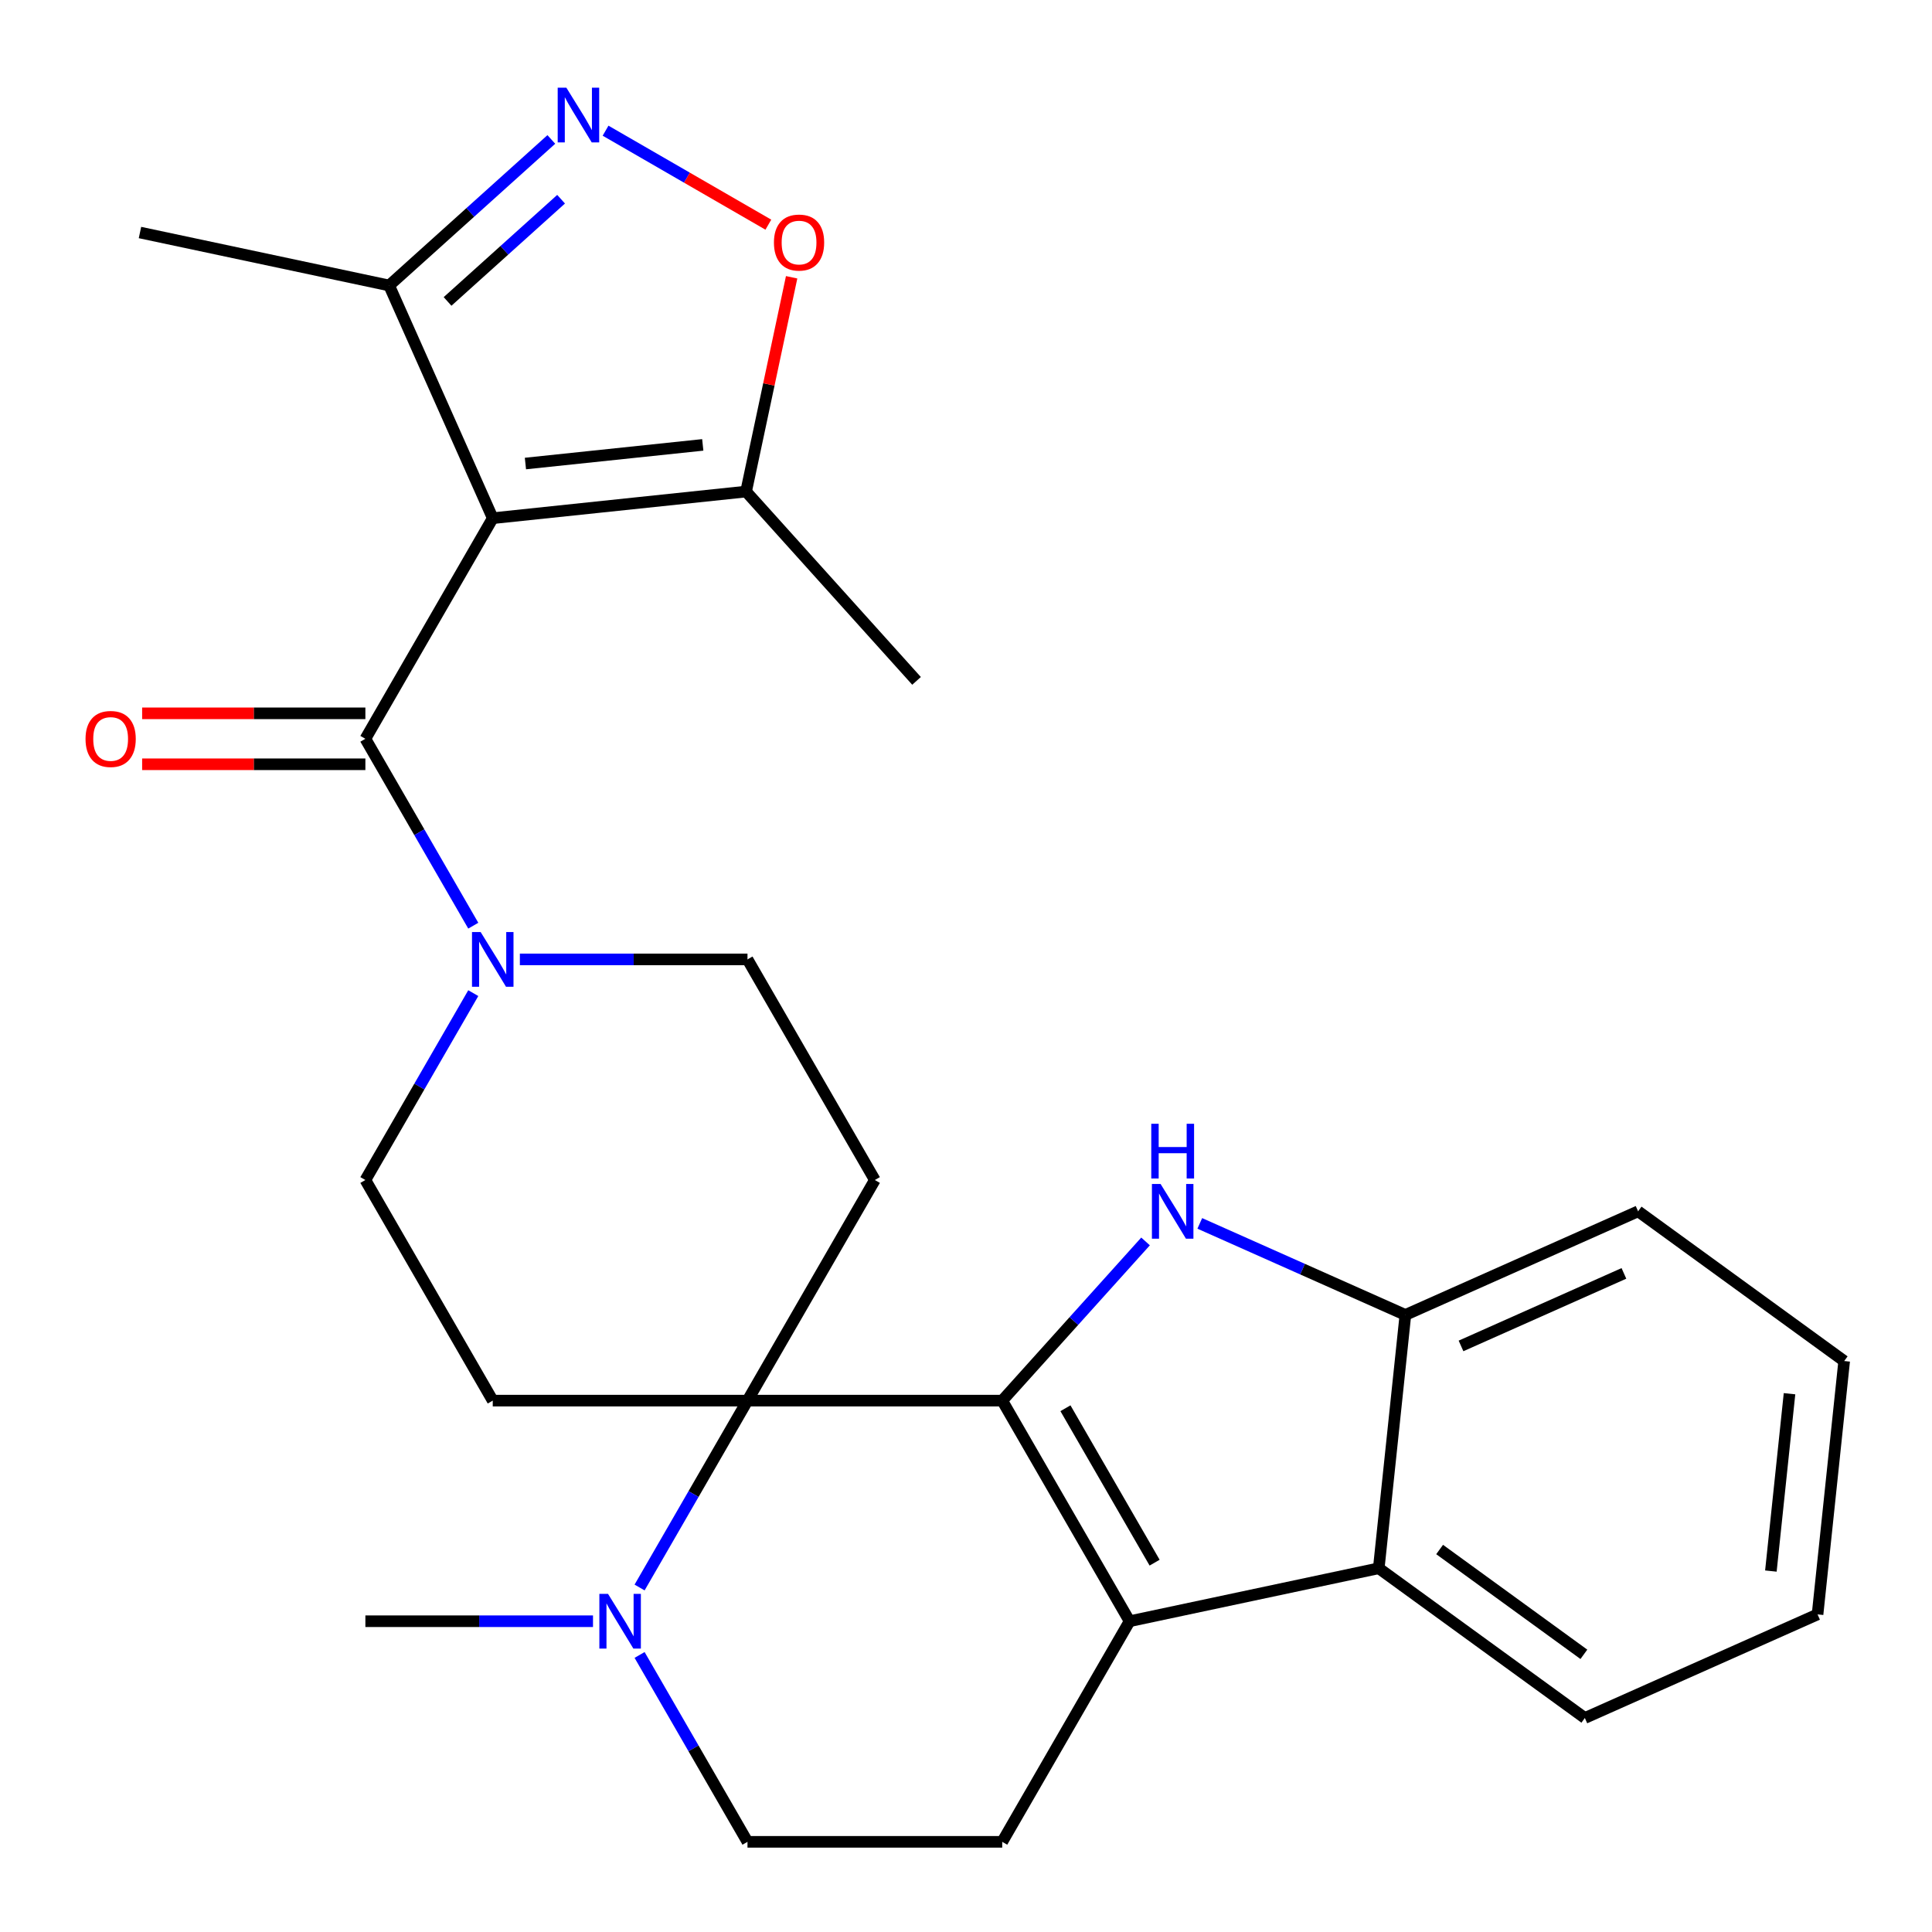 <?xml version='1.0' encoding='iso-8859-1'?>
<svg version='1.1' baseProfile='full'
              xmlns='http://www.w3.org/2000/svg'
                      xmlns:rdkit='http://www.rdkit.org/xml'
                      xmlns:xlink='http://www.w3.org/1999/xlink'
                  xml:space='preserve'
width='1000px' height='1000px' viewBox='0 0 1000 1000'>
<!-- END OF HEADER -->
<rect style='opacity:1.0;fill:#FFFFFF;stroke:none' width='1000' height='1000' x='0' y='0'> </rect>
<path class='bond-1' d='M 518.748,724.96 L 386.897,724.96' style='fill:none;fill-rule:evenodd;stroke:#000000;stroke-width:6px;stroke-linecap:butt;stroke-linejoin:miter;stroke-opacity:1' />
<path class='bond-2' d='M 518.748,724.96 L 584.673,839.146' style='fill:none;fill-rule:evenodd;stroke:#000000;stroke-width:6px;stroke-linecap:butt;stroke-linejoin:miter;stroke-opacity:1' />
<path class='bond-2' d='M 551.474,728.902 L 597.622,808.833' style='fill:none;fill-rule:evenodd;stroke:#000000;stroke-width:6px;stroke-linecap:butt;stroke-linejoin:miter;stroke-opacity:1' />
<path class='bond-3' d='M 518.748,724.96 L 555.842,683.762' style='fill:none;fill-rule:evenodd;stroke:#000000;stroke-width:6px;stroke-linecap:butt;stroke-linejoin:miter;stroke-opacity:1' />
<path class='bond-3' d='M 555.842,683.762 L 592.937,642.564' style='fill:none;fill-rule:evenodd;stroke:#0000FF;stroke-width:6px;stroke-linecap:butt;stroke-linejoin:miter;stroke-opacity:1' />
<path class='bond-0' d='M 255.047,268.216 L 189.121,382.402' style='fill:none;fill-rule:evenodd;stroke:#000000;stroke-width:6px;stroke-linecap:butt;stroke-linejoin:miter;stroke-opacity:1' />
<path class='bond-9' d='M 255.047,268.216 L 386.175,254.434' style='fill:none;fill-rule:evenodd;stroke:#000000;stroke-width:6px;stroke-linecap:butt;stroke-linejoin:miter;stroke-opacity:1' />
<path class='bond-9' d='M 271.959,239.923 L 363.749,230.275' style='fill:none;fill-rule:evenodd;stroke:#000000;stroke-width:6px;stroke-linecap:butt;stroke-linejoin:miter;stroke-opacity:1' />
<path class='bond-12' d='M 255.047,268.216 L 201.418,147.764' style='fill:none;fill-rule:evenodd;stroke:#000000;stroke-width:6px;stroke-linecap:butt;stroke-linejoin:miter;stroke-opacity:1' />
<path class='bond-7' d='M 386.897,724.96 L 358.974,773.324' style='fill:none;fill-rule:evenodd;stroke:#000000;stroke-width:6px;stroke-linecap:butt;stroke-linejoin:miter;stroke-opacity:1' />
<path class='bond-7' d='M 358.974,773.324 L 331.05,821.689' style='fill:none;fill-rule:evenodd;stroke:#0000FF;stroke-width:6px;stroke-linecap:butt;stroke-linejoin:miter;stroke-opacity:1' />
<path class='bond-13' d='M 386.897,724.96 L 452.823,610.774' style='fill:none;fill-rule:evenodd;stroke:#000000;stroke-width:6px;stroke-linecap:butt;stroke-linejoin:miter;stroke-opacity:1' />
<path class='bond-14' d='M 386.897,724.96 L 255.047,724.96' style='fill:none;fill-rule:evenodd;stroke:#000000;stroke-width:6px;stroke-linecap:butt;stroke-linejoin:miter;stroke-opacity:1' />
<path class='bond-8' d='M 584.673,839.146 L 713.642,811.732' style='fill:none;fill-rule:evenodd;stroke:#000000;stroke-width:6px;stroke-linecap:butt;stroke-linejoin:miter;stroke-opacity:1' />
<path class='bond-15' d='M 584.673,839.146 L 518.748,953.332' style='fill:none;fill-rule:evenodd;stroke:#000000;stroke-width:6px;stroke-linecap:butt;stroke-linejoin:miter;stroke-opacity:1' />
<path class='bond-10' d='M 621.009,633.225 L 674.217,656.914' style='fill:none;fill-rule:evenodd;stroke:#0000FF;stroke-width:6px;stroke-linecap:butt;stroke-linejoin:miter;stroke-opacity:1' />
<path class='bond-10' d='M 674.217,656.914 L 727.425,680.604' style='fill:none;fill-rule:evenodd;stroke:#000000;stroke-width:6px;stroke-linecap:butt;stroke-linejoin:miter;stroke-opacity:1' />
<path class='bond-4' d='M 189.121,382.402 L 217.045,430.767' style='fill:none;fill-rule:evenodd;stroke:#000000;stroke-width:6px;stroke-linecap:butt;stroke-linejoin:miter;stroke-opacity:1' />
<path class='bond-4' d='M 217.045,430.767 L 244.968,479.131' style='fill:none;fill-rule:evenodd;stroke:#0000FF;stroke-width:6px;stroke-linecap:butt;stroke-linejoin:miter;stroke-opacity:1' />
<path class='bond-19' d='M 189.121,369.217 L 131.344,369.217' style='fill:none;fill-rule:evenodd;stroke:#000000;stroke-width:6px;stroke-linecap:butt;stroke-linejoin:miter;stroke-opacity:1' />
<path class='bond-19' d='M 131.344,369.217 L 73.567,369.217' style='fill:none;fill-rule:evenodd;stroke:#FF0000;stroke-width:6px;stroke-linecap:butt;stroke-linejoin:miter;stroke-opacity:1' />
<path class='bond-19' d='M 189.121,395.587 L 131.344,395.587' style='fill:none;fill-rule:evenodd;stroke:#000000;stroke-width:6px;stroke-linecap:butt;stroke-linejoin:miter;stroke-opacity:1' />
<path class='bond-19' d='M 131.344,395.587 L 73.567,395.587' style='fill:none;fill-rule:evenodd;stroke:#FF0000;stroke-width:6px;stroke-linecap:butt;stroke-linejoin:miter;stroke-opacity:1' />
<path class='bond-5' d='M 285.366,72.177 L 243.392,109.971' style='fill:none;fill-rule:evenodd;stroke:#0000FF;stroke-width:6px;stroke-linecap:butt;stroke-linejoin:miter;stroke-opacity:1' />
<path class='bond-5' d='M 243.392,109.971 L 201.418,147.764' style='fill:none;fill-rule:evenodd;stroke:#000000;stroke-width:6px;stroke-linecap:butt;stroke-linejoin:miter;stroke-opacity:1' />
<path class='bond-5' d='M 290.419,103.112 L 261.037,129.568' style='fill:none;fill-rule:evenodd;stroke:#0000FF;stroke-width:6px;stroke-linecap:butt;stroke-linejoin:miter;stroke-opacity:1' />
<path class='bond-5' d='M 261.037,129.568 L 231.655,156.023' style='fill:none;fill-rule:evenodd;stroke:#000000;stroke-width:6px;stroke-linecap:butt;stroke-linejoin:miter;stroke-opacity:1' />
<path class='bond-31' d='M 313.439,67.643 L 355.568,91.966' style='fill:none;fill-rule:evenodd;stroke:#0000FF;stroke-width:6px;stroke-linecap:butt;stroke-linejoin:miter;stroke-opacity:1' />
<path class='bond-31' d='M 355.568,91.966 L 397.697,116.29' style='fill:none;fill-rule:evenodd;stroke:#FF0000;stroke-width:6px;stroke-linecap:butt;stroke-linejoin:miter;stroke-opacity:1' />
<path class='bond-6' d='M 244.968,514.044 L 217.045,562.409' style='fill:none;fill-rule:evenodd;stroke:#0000FF;stroke-width:6px;stroke-linecap:butt;stroke-linejoin:miter;stroke-opacity:1' />
<path class='bond-6' d='M 217.045,562.409 L 189.121,610.774' style='fill:none;fill-rule:evenodd;stroke:#000000;stroke-width:6px;stroke-linecap:butt;stroke-linejoin:miter;stroke-opacity:1' />
<path class='bond-29' d='M 269.083,496.588 L 327.99,496.588' style='fill:none;fill-rule:evenodd;stroke:#0000FF;stroke-width:6px;stroke-linecap:butt;stroke-linejoin:miter;stroke-opacity:1' />
<path class='bond-29' d='M 327.99,496.588 L 386.897,496.588' style='fill:none;fill-rule:evenodd;stroke:#000000;stroke-width:6px;stroke-linecap:butt;stroke-linejoin:miter;stroke-opacity:1' />
<path class='bond-20' d='M 306.936,839.146 L 248.029,839.146' style='fill:none;fill-rule:evenodd;stroke:#0000FF;stroke-width:6px;stroke-linecap:butt;stroke-linejoin:miter;stroke-opacity:1' />
<path class='bond-20' d='M 248.029,839.146 L 189.121,839.146' style='fill:none;fill-rule:evenodd;stroke:#000000;stroke-width:6px;stroke-linecap:butt;stroke-linejoin:miter;stroke-opacity:1' />
<path class='bond-28' d='M 331.05,856.602 L 358.974,904.967' style='fill:none;fill-rule:evenodd;stroke:#0000FF;stroke-width:6px;stroke-linecap:butt;stroke-linejoin:miter;stroke-opacity:1' />
<path class='bond-28' d='M 358.974,904.967 L 386.897,953.332' style='fill:none;fill-rule:evenodd;stroke:#000000;stroke-width:6px;stroke-linecap:butt;stroke-linejoin:miter;stroke-opacity:1' />
<path class='bond-21' d='M 713.642,811.732 L 820.312,889.232' style='fill:none;fill-rule:evenodd;stroke:#000000;stroke-width:6px;stroke-linecap:butt;stroke-linejoin:miter;stroke-opacity:1' />
<path class='bond-21' d='M 745.143,802.023 L 819.811,856.273' style='fill:none;fill-rule:evenodd;stroke:#000000;stroke-width:6px;stroke-linecap:butt;stroke-linejoin:miter;stroke-opacity:1' />
<path class='bond-27' d='M 713.642,811.732 L 727.425,680.604' style='fill:none;fill-rule:evenodd;stroke:#000000;stroke-width:6px;stroke-linecap:butt;stroke-linejoin:miter;stroke-opacity:1' />
<path class='bond-11' d='M 386.175,254.434 L 397.963,198.977' style='fill:none;fill-rule:evenodd;stroke:#000000;stroke-width:6px;stroke-linecap:butt;stroke-linejoin:miter;stroke-opacity:1' />
<path class='bond-11' d='M 397.963,198.977 L 409.75,143.521' style='fill:none;fill-rule:evenodd;stroke:#FF0000;stroke-width:6px;stroke-linecap:butt;stroke-linejoin:miter;stroke-opacity:1' />
<path class='bond-23' d='M 386.175,254.434 L 474.4,352.418' style='fill:none;fill-rule:evenodd;stroke:#000000;stroke-width:6px;stroke-linecap:butt;stroke-linejoin:miter;stroke-opacity:1' />
<path class='bond-22' d='M 727.425,680.604 L 847.876,626.976' style='fill:none;fill-rule:evenodd;stroke:#000000;stroke-width:6px;stroke-linecap:butt;stroke-linejoin:miter;stroke-opacity:1' />
<path class='bond-22' d='M 756.218,696.65 L 840.534,659.11' style='fill:none;fill-rule:evenodd;stroke:#000000;stroke-width:6px;stroke-linecap:butt;stroke-linejoin:miter;stroke-opacity:1' />
<path class='bond-24' d='M 201.418,147.764 L 72.449,120.351' style='fill:none;fill-rule:evenodd;stroke:#000000;stroke-width:6px;stroke-linecap:butt;stroke-linejoin:miter;stroke-opacity:1' />
<path class='bond-16' d='M 452.823,610.774 L 386.897,496.588' style='fill:none;fill-rule:evenodd;stroke:#000000;stroke-width:6px;stroke-linecap:butt;stroke-linejoin:miter;stroke-opacity:1' />
<path class='bond-17' d='M 255.047,724.96 L 189.121,610.774' style='fill:none;fill-rule:evenodd;stroke:#000000;stroke-width:6px;stroke-linecap:butt;stroke-linejoin:miter;stroke-opacity:1' />
<path class='bond-18' d='M 518.748,953.332 L 386.897,953.332' style='fill:none;fill-rule:evenodd;stroke:#000000;stroke-width:6px;stroke-linecap:butt;stroke-linejoin:miter;stroke-opacity:1' />
<path class='bond-25' d='M 820.312,889.232 L 940.763,835.604' style='fill:none;fill-rule:evenodd;stroke:#000000;stroke-width:6px;stroke-linecap:butt;stroke-linejoin:miter;stroke-opacity:1' />
<path class='bond-26' d='M 847.876,626.976 L 954.545,704.475' style='fill:none;fill-rule:evenodd;stroke:#000000;stroke-width:6px;stroke-linecap:butt;stroke-linejoin:miter;stroke-opacity:1' />
<path class='bond-30' d='M 940.763,835.604 L 954.545,704.475' style='fill:none;fill-rule:evenodd;stroke:#000000;stroke-width:6px;stroke-linecap:butt;stroke-linejoin:miter;stroke-opacity:1' />
<path class='bond-30' d='M 916.605,813.178 L 926.252,721.388' style='fill:none;fill-rule:evenodd;stroke:#000000;stroke-width:6px;stroke-linecap:butt;stroke-linejoin:miter;stroke-opacity:1' />
<path  class='atom-4' d='M 600.713 612.816
L 609.993 627.816
Q 610.913 629.296, 612.393 631.976
Q 613.873 634.656, 613.953 634.816
L 613.953 612.816
L 617.713 612.816
L 617.713 641.136
L 613.833 641.136
L 603.873 624.736
Q 602.713 622.816, 601.473 620.616
Q 600.273 618.416, 599.913 617.736
L 599.913 641.136
L 596.233 641.136
L 596.233 612.816
L 600.713 612.816
' fill='#0000FF'/>
<path  class='atom-4' d='M 595.893 581.664
L 599.733 581.664
L 599.733 593.704
L 614.213 593.704
L 614.213 581.664
L 618.053 581.664
L 618.053 609.984
L 614.213 609.984
L 614.213 596.904
L 599.733 596.904
L 599.733 609.984
L 595.893 609.984
L 595.893 581.664
' fill='#0000FF'/>
<path  class='atom-6' d='M 293.142 45.379
L 302.422 60.379
Q 303.342 61.859, 304.822 64.539
Q 306.302 67.219, 306.382 67.379
L 306.382 45.379
L 310.142 45.379
L 310.142 73.699
L 306.262 73.699
L 296.302 57.299
Q 295.142 55.379, 293.902 53.179
Q 292.702 50.979, 292.342 50.299
L 292.342 73.699
L 288.662 73.699
L 288.662 45.379
L 293.142 45.379
' fill='#0000FF'/>
<path  class='atom-7' d='M 248.787 482.428
L 258.067 497.428
Q 258.987 498.908, 260.467 501.588
Q 261.947 504.268, 262.027 504.428
L 262.027 482.428
L 265.787 482.428
L 265.787 510.748
L 261.907 510.748
L 251.947 494.348
Q 250.787 492.428, 249.547 490.228
Q 248.347 488.028, 247.987 487.348
L 247.987 510.748
L 244.307 510.748
L 244.307 482.428
L 248.787 482.428
' fill='#0000FF'/>
<path  class='atom-8' d='M 314.712 824.986
L 323.992 839.986
Q 324.912 841.466, 326.392 844.146
Q 327.872 846.826, 327.952 846.986
L 327.952 824.986
L 331.712 824.986
L 331.712 853.306
L 327.832 853.306
L 317.872 836.906
Q 316.712 834.986, 315.472 832.786
Q 314.272 830.586, 313.912 829.906
L 313.912 853.306
L 310.232 853.306
L 310.232 824.986
L 314.712 824.986
' fill='#0000FF'/>
<path  class='atom-12' d='M 400.588 125.544
Q 400.588 118.744, 403.948 114.944
Q 407.308 111.144, 413.588 111.144
Q 419.868 111.144, 423.228 114.944
Q 426.588 118.744, 426.588 125.544
Q 426.588 132.424, 423.188 136.344
Q 419.788 140.224, 413.588 140.224
Q 407.348 140.224, 403.948 136.344
Q 400.588 132.464, 400.588 125.544
M 413.588 137.024
Q 417.908 137.024, 420.228 134.144
Q 422.588 131.224, 422.588 125.544
Q 422.588 119.984, 420.228 117.184
Q 417.908 114.344, 413.588 114.344
Q 409.268 114.344, 406.908 117.144
Q 404.588 119.944, 404.588 125.544
Q 404.588 131.264, 406.908 134.144
Q 409.268 137.024, 413.588 137.024
' fill='#FF0000'/>
<path  class='atom-20' d='M 44.271 382.482
Q 44.271 375.682, 47.631 371.882
Q 50.991 368.082, 57.271 368.082
Q 63.551 368.082, 66.911 371.882
Q 70.271 375.682, 70.271 382.482
Q 70.271 389.362, 66.871 393.282
Q 63.471 397.162, 57.271 397.162
Q 51.031 397.162, 47.631 393.282
Q 44.271 389.402, 44.271 382.482
M 57.271 393.962
Q 61.591 393.962, 63.911 391.082
Q 66.271 388.162, 66.271 382.482
Q 66.271 376.922, 63.911 374.122
Q 61.591 371.282, 57.271 371.282
Q 52.951 371.282, 50.591 374.082
Q 48.271 376.882, 48.271 382.482
Q 48.271 388.202, 50.591 391.082
Q 52.951 393.962, 57.271 393.962
' fill='#FF0000'/>
</svg>
